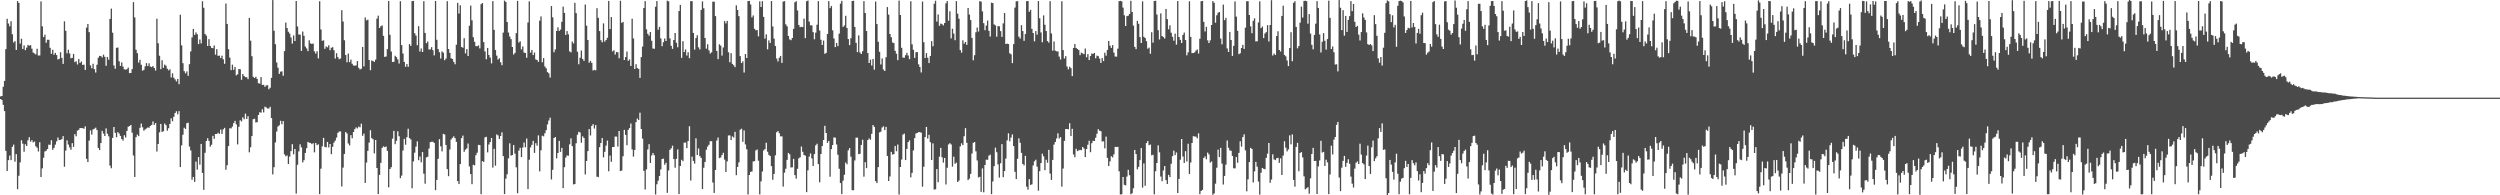 <svg xmlns="http://www.w3.org/2000/svg" width="1920" height="150"><path d="M0 74.019h1v2.022H0zM1 73.721h1v3.143H1zM2 66.628h1v13.926H2zM3 62.168h1v23.135H3zM4 37.714h1v78.141H4zM5 14.418h1v116.961H5zM6 18.061h1v104.898H6zM7 20.232h1v99.221H7zM8 16.337h1v106.651H8zM9 26.338h1v86.430H9zM10 32.596h1v78.446H10zM11 31.589h1v92.552H11zM12 38.348h1v80.005H12zM13 0.813h1v144.470H13zM14 2.233h1v132.751H14zM15 33.500h1v91.238H15zM16 29.734h1v78.015H16zM17 37.580h1v72.780H17zM18 34.868h1v81.643H18zM19 38.519h1v72.253H19zM20 36.547h1v75.593H20zM21 34.524h1v73.221H21zM22 35.096h1v70.272H22zM23 34.664h1v74.191H23zM24 37.367h1v70.236H24zM25 40.345h1v69.000H25zM26 41.086h1v67.595H26zM27 41.802h1v70.553H27zM28 37.426h1v76.010H28zM29 42.674h1v73.676H29zM30 42.596h1v66.671H30zM31 1.075h1v134.866H31zM32 20.228h1v109.042H32zM33 28.490h1v92.641H33zM34 26.626h1v89.715H34zM35 32.823h1v82.894H35zM36 30.539h1v83.915H36zM37 30.589h1v80.515H37zM38 36.733h1v74.470H38zM39 41.315h1v66.353H39zM40 38.259h1v76.764H40zM41 42.017h1v71.553H41zM42 40.622h1v70.442H42zM43 42.294h1v66.261H43zM44 45.677h1v59.956H44zM45 45.208h1v62.353H45zM46 40.128h1v67.286H46zM47 44.454h1v62.395H47zM48 49.075h1v55.475H48zM49 16.368h1v111.697H49zM50 23.678h1v91.987H50zM51 40.956h1v66.845H51zM52 38.239h1v72.760H52zM53 41.015h1v72.128H53zM54 44.723h1v70.266H54zM55 44.427h1v65.481H55zM56 41.420h1v71.367H56zM57 47.698h1v55.309H57zM58 47.065h1v57.603H58zM59 49.493h1v50.867H59zM60 45.240h1v54.442H60zM61 48.327h1v49.976H61zM62 47.184h1v51.149H62zM63 49.842h1v48.568H63zM64 49.646h1v49.259H64zM65 53.722h1v43.302H65zM66 21.227h1v100.707H66zM67 18.426h1v106.028H67zM68 24.659h1v83.309H68zM69 50.206h1v49.930H69zM70 52.419h1v50.968H70zM71 48.951h1v50.402H71zM72 53.086h1v45.771H72zM73 55.691h1v42.347H73zM74 49.738h1v50.166H74zM75 44.336h1v69.258H75zM76 42.922h1v72.305H76zM77 43.096h1v66.789H77zM78 44.125h1v56.363H78zM79 41.988h1v60.594H79zM80 43.603h1v60.836H80zM81 50.559h1v48.071H81zM82 43.788h1v58.906H82zM83 45.894h1v58.801H83zM84 14.561h1v112.615H84zM85 6.593h1v122.641H85zM86 25.099h1v80.814H86zM87 50.272h1v47.267H87zM88 52.774h1v49.266H88zM89 36.718h1v68.696H89zM90 36.527h1v64.958H90zM91 47.030h1v55.536H91zM92 50.643h1v53.762H92zM93 47.964h1v58.749H93zM94 51.150h1v56.836H94zM95 53.259h1v50.606H95zM96 53.472h1v52.096H96zM97 53.126h1v47.370H97zM98 51.934h1v45.400H98zM99 56.175h1v40.650H99zM100 56.037h1v39.929H100zM101 53.096h1v48.800H101zM102 1.649h1v117.800H102zM103 13.367h1v122.554H103zM104 38.209h1v67.108H104zM105 40.874h1v62.492H105zM106 48.065h1v56.470H106zM107 45.925h1v52.251H107zM108 49.740h1v45.116H108zM109 54.332h1v43.423H109zM110 53.663h1v46.702H110zM111 50.958h1v48.450H111zM112 48.486h1v50.184H112zM113 50.763h1v47.150H113zM114 48.617h1v49.503H114zM115 51.115h1v45.602H115zM116 51.560h1v44.402H116zM117 50.708h1v42.563H117zM118 52.226h1v43.677H118zM119 54.158h1v40.365H119zM120 14.368h1v102.004H120zM121 33.208h1v77.367H121zM122 42.825h1v58.826H122zM123 53.134h1v42.062H123zM124 46.271h1v55.035H124zM125 52.096h1v48.674H125zM126 49.606h1v45.263H126zM127 50.423h1v45.656H127zM128 52.766h1v47.581H128zM129 53.992h1v44.454H129zM130 53.231h1v41.947H130zM131 59.493h1v31.401H131zM132 56.322h1v36.810H132zM133 59.692h1v30.029H133zM134 60.998h1v25.834H134zM135 62.530h1v22.908H135zM136 60.643h1v27.177H136zM137 64.685h1v20.646H137zM138 11.312h1v116.977H138zM139 34.794h1v76.883H139zM140 48.531h1v54.957H140zM141 54.694h1v43.398H141zM142 56.319h1v42.719H142zM143 54.823h1v39.807H143zM144 58.217h1v35.998H144zM145 49.323h1v63.289H145zM146 39.488h1v76.076H146zM147 28.737h1v109.294H147zM148 22.203h1v113.670H148zM149 26.791h1v112.862H149zM150 24.873h1v99.231H150zM151 26.322h1v103.965H151zM152 33.836h1v86.769H152zM153 30.309h1v96.160H153zM154 33.331h1v77.221H154zM155 0.961h1v131.859H155zM156 5.966h1v139.844H156zM157 26.039h1v91.289H157zM158 27.333h1v80.963H158zM159 35.342h1v70.848H159zM160 30.049h1v78.128H160zM161 35.293h1v77.316H161zM162 36.753h1v74.424H162zM163 37.000h1v67.345H163zM164 34.934h1v71.657H164zM165 42.006h1v60.887H165zM166 37.785h1v65.134H166zM167 42.901h1v59.016H167zM168 42.703h1v60.114H168zM169 44.582h1v54.946H169zM170 42.770h1v60.036H170zM171 45.546h1v53.768H171zM172 49.006h1v49.175H172zM173 2.693h1v127.660H173zM174 18.357h1v108.539H174zM175 37.772h1v74.393H175zM176 44.233h1v54.275H176zM177 53.843h1v44.780H177zM178 49.649h1v47.569H178zM179 53.587h1v40.960H179zM180 51.405h1v41.406H180zM181 57.858h1v37.667H181zM182 57.063h1v53.812H182zM183 52.981h1v44.387H183zM184 53.179h1v39.175H184zM185 61.291h1v31.933H185zM186 56.844h1v33.289H186zM187 58.413h1v33.201H187zM188 59.224h1v28.048H188zM189 59.306h1v32.048H189zM190 60.787h1v28.439H190zM191 13.773h1v103.226H191zM192 31.211h1v81.905H192zM193 43.166h1v61.347H193zM194 58.997h1v32.530H194zM195 59.902h1v31.263H195zM196 58.948h1v35.083H196zM197 60.600h1v33.257H197zM198 63.886h1v24.459H198zM199 64.185h1v22.023H199zM200 59.202h1v27.331H200zM201 65.207h1v18.729H201zM202 65.105h1v21.204H202zM203 66.647h1v15.312H203zM204 65.596h1v16.920H204zM205 65.409h1v17.890H205zM206 68.578h1v14.773H206zM207 67.355h1v14.644H207zM208 59.765h1v30.892H208zM209 0.026h1v133.914H209zM210 23.583h1v104.837H210zM211 33.955h1v75.461H211zM212 47.980h1v53.026H212zM213 51.989h1v45.162H213zM214 56.752h1v39.446H214zM215 55.039h1v37.730H215zM216 54.774h1v40.658H216zM217 58.151h1v34.843H217zM218 39.252h1v79.346H218zM219 17.290h1v102.727H219zM220 21.571h1v97.824H220zM221 24.375h1v101.615H221zM222 25.818h1v94.476H222zM223 28.797h1v87.267H223zM224 33.466h1v77.267H224zM225 27.193h1v91.286H225zM226 31.496h1v82.925H226zM227 0.751h1v147.911H227zM228 20.330h1v106.231H228zM229 26.479h1v89.777H229zM230 26.593h1v84.250H230zM231 39.119h1v74.079H231zM232 24.240h1v100.481H232zM233 27.471h1v95.570H233zM234 35.749h1v81.683H234zM235 37.150h1v76.666H235zM236 39.266h1v69.697H236zM237 30.917h1v78.718H237zM238 33.351h1v76.451H238zM239 33.717h1v77.002H239zM240 33.455h1v76.506H240zM241 39.414h1v77.571H241zM242 41.139h1v68.658H242zM243 39.367h1v72.095H243zM244 44.841h1v65.997H244zM245 0.987h1v148.049H245zM246 22.612h1v106.938H246zM247 31.323h1v81.043H247zM248 30.997h1v74.910H248zM249 37.478h1v75.327H249zM250 35.676h1v77.528H250zM251 36.364h1v72.651H251zM252 34.739h1v78.514H252zM253 38.573h1v72.040H253zM254 36.636h1v81.806H254zM255 36.264h1v76.468H255zM256 38.545h1v70.966H256zM257 44.937h1v63.053H257zM258 40.867h1v64.792H258zM259 43.894h1v58.169H259zM260 45.473h1v55.545H260zM261 44.979h1v55.988H261zM262 7.854h1v135.346H262zM263 16.529h1v112.177H263zM264 30.916h1v87.293H264zM265 42.255h1v59.193H265zM266 47.816h1v54.709H266zM267 41.144h1v69.028H267zM268 47.713h1v63.979H268zM269 45.815h1v57.943H269zM270 48.976h1v57.201H270zM271 50.348h1v51.051H271zM272 50.426h1v48.819H272zM273 50.229h1v47.632H273zM274 46.915h1v51.739H274zM275 52.069h1v45.178H275zM276 53.327h1v44.487H276zM277 52.767h1v42.230H277zM278 36.031h1v68.280H278zM279 50.979h1v51.649H279zM280 13.392h1v127.115H280zM281 15.689h1v109.142H281zM282 15.084h1v100.788H282zM283 46.081h1v63.424H283zM284 53.927h1v46.136H284zM285 46.499h1v59.610H285zM286 46.846h1v60.097H286zM287 47.558h1v70.251H287zM288 45.783h1v61.758H288zM289 14.360h1v114.642H289zM290 12.056h1v136.988H290zM291 21.500h1v112.819H291zM292 20.113h1v104.951H292zM293 19.484h1v94.125H293zM294 27.554h1v84.874H294zM295 43.667h1v69.352H295zM296 43.367h1v69.152H296zM297 37.728h1v78.131H297zM298 0.701h1v143.173H298zM299 26.716h1v103.148H299zM300 39.590h1v88.826H300zM301 47.568h1v58.945H301zM302 47.515h1v52.988H302zM303 42.796h1v67.954H303zM304 43.897h1v64.253H304zM305 45.597h1v55.255H305zM306 48.785h1v55.887H306zM307 0.943h1v135.895H307zM308 34.645h1v100.235H308zM309 41.118h1v74.472H309zM310 47.585h1v59.042H310zM311 51.272h1v59.886H311zM312 49.198h1v56.153H312zM313 51.316h1v47.571H313zM314 33.842h1v72.226H314zM315 35.244h1v71.884H315zM316 0.843h1v143.768H316zM317 0.699h1v123.269H317zM318 25.534h1v91.690H318zM319 27.301h1v85.285H319zM320 34.738h1v73.859H320zM321 20.121h1v102.906H321zM322 39.555h1v80.645H322zM323 37.216h1v87.463H323zM324 39.917h1v76.845H324zM325 0.945h1v132.433H325zM326 25.301h1v115.743H326zM327 33.189h1v87.702H327zM328 31.912h1v88.466H328zM329 38.061h1v76.009H329zM330 37.893h1v71.333H330zM331 36.194h1v72.733H331zM332 38.555h1v70.315H332zM333 42.554h1v67.241H333zM334 0.724h1v145.315H334zM335 30.585h1v107.626H335zM336 37.666h1v84.319H336zM337 40.081h1v66.818H337zM338 44.965h1v67.434H338zM339 39.487h1v76.769H339zM340 40.473h1v62.316H340zM341 46.247h1v57.038H341zM342 44.967h1v66.332H342zM343 0.906h1v129.006H343zM344 37.648h1v97.653H344zM345 40.575h1v74.286H345zM346 44.745h1v62.346H346zM347 45.295h1v60.554H347zM348 47.501h1v57.200H348zM349 49.366h1v56.703H349zM350 34.375h1v74.593H350zM351 2.226h1v136.824H351zM352 10.385h1v130.966H352zM353 4.022h1v121.982H353zM354 36.065h1v70.082H354zM355 36.657h1v67.467H355zM356 29.343h1v87.232H356zM357 41.019h1v73.917H357zM358 37.740h1v76.251H358zM359 43.024h1v67.204H359zM360 19.756h1v108.110H360zM361 4.289h1v129.375H361zM362 15.591h1v125.857H362zM363 28.587h1v98.004H363zM364 32.087h1v94.944H364zM365 35.375h1v83.808H365zM366 35.527h1v81.758H366zM367 34.875h1v76.398H367zM368 37.166h1v74.315H368zM369 3.247h1v145.886H369zM370 2.371h1v121.395H370zM371 32.347h1v91.993H371zM372 39.548h1v65.966H372zM373 45.491h1v59.580H373zM374 36.831h1v80.224H374zM375 42.253h1v68.733H375zM376 44.231h1v64.855H376zM377 48.686h1v57.301H377zM378 0.884h1v127.827H378zM379 22.954h1v91.335H379zM380 38.385h1v88.845H380zM381 42.703h1v60.535H381zM382 45.750h1v58.221H382zM383 44.795h1v61.912H383zM384 47.823h1v56.668H384zM385 50.069h1v51.558H385zM386 25.056h1v94.853H386zM387 0.439h1v148.612H387zM388 1.502h1v135.709H388zM389 16.875h1v116.970H389zM390 24.994h1v96.608H390zM391 28.072h1v82.012H391zM392 30.057h1v89.439H392zM393 36.091h1v82.932H393zM394 41.908h1v69.522H394zM395 40.580h1v77.364H395zM396 25.453h1v103.057H396zM397 0.668h1v147.710H397zM398 32.646h1v82.991H398zM399 31.728h1v81.790H399zM400 37.925h1v82.706H400zM401 35.654h1v77.654H401zM402 40.338h1v69.128H402zM403 40.698h1v72.399H403zM404 44.316h1v62.063H404zM405 17.230h1v127.990H405zM406 1.025h1v121.639H406zM407 40.420h1v72.780H407zM408 38.412h1v72.845H408zM409 42.305h1v65.901H409zM410 40.335h1v77.077H410zM411 45.671h1v64.282H411zM412 46.103h1v65.748H412zM413 47.537h1v56.437H413zM414 15.864h1v115.776H414zM415 12.601h1v102.857H415zM416 47.836h1v56.430H416zM417 44.588h1v60.189H417zM418 51.024h1v51.320H418zM419 52.480h1v47.446H419zM420 55.373h1v40.184H420zM421 56.340h1v36.237H421zM422 59.562h1v30.784H422zM423 4.662h1v133.152H423zM424 13.321h1v117.101H424zM425 40.139h1v65.892H425zM426 37.957h1v67.272H426zM427 23.833h1v97.764H427zM428 20.966h1v96.553H428zM429 23.726h1v84.482H429zM430 22.729h1v93.902H430zM431 16.763h1v96.775H431zM432 5.094h1v139.404H432zM433 9.949h1v118.457H433zM434 26.828h1v94.200H434zM435 23.845h1v95.534H435zM436 26.374h1v93.233H436zM437 39.398h1v71.424H437zM438 40.228h1v66.057H438zM439 31.934h1v80.274H439zM440 33.359h1v108.274H440zM441 2.172h1v139.172H441zM442 10.106h1v99.932H442zM443 39.708h1v63.754H443zM444 49.363h1v51.872H444zM445 44.317h1v57.428H445zM446 38.789h1v70.812H446zM447 45.254h1v59.468H447zM448 46.755h1v59.211H448zM449 3.491h1v130.494H449zM450 19.707h1v103.927H450zM451 30.730h1v85.351H451zM452 48.186h1v50.932H452zM453 46.765h1v57.250H453zM454 48.267h1v48.446H454zM455 54.116h1v41.236H455zM456 53.672h1v45.025H456zM457 54.036h1v42.021H457zM458 6.300h1v129.392H458zM459 13.717h1v122.375H459zM460 23.878h1v89.114H460zM461 30.873h1v78.954H461zM462 32.465h1v73.589H462zM463 17.948h1v102.926H463zM464 31.966h1v84.596H464zM465 30.723h1v81.078H465zM466 29.038h1v78.925H466zM467 0.737h1v130.772H467zM468 22.301h1v97.191H468zM469 13.112h1v111.159H469zM470 39.468h1v73.490H470zM471 38.539h1v74.327H471zM472 41.860h1v63.022H472zM473 39.877h1v65.039H473zM474 40.190h1v72.343H474zM475 44.771h1v55.846H475zM476 0.552h1v130.821H476zM477 17.581h1v113.407H477zM478 16.847h1v103.163H478zM479 46.076h1v53.644H479zM480 43.827h1v59.769H480zM481 39.590h1v71.930H481zM482 46.687h1v53.049H482zM483 45.636h1v52.706H483zM484 50.642h1v44.205H484zM485 14.404h1v100.326H485zM486 29.529h1v90.736H486zM487 52.943h1v62.185H487zM488 49.290h1v44.520H488zM489 52.300h1v38.737H489zM490 52.896h1v39.338H490zM491 59.798h1v26.743H491zM492 43.869h1v55.215H492zM493 35.739h1v70.753H493zM494 6.137h1v125.063H494zM495 0.867h1v144.650H495zM496 22.515h1v107.587H496zM497 25.978h1v88.808H497zM498 27.394h1v83.279H498zM499 24.599h1v100.514H499zM500 31.266h1v88.152H500zM501 37.208h1v80.344H501zM502 37.493h1v81.683H502zM503 5.152h1v144.189H503zM504 0.832h1v140.700H504zM505 22.850h1v115.901H505zM506 20.634h1v114.521H506zM507 29.491h1v100.677H507zM508 35.486h1v86.607H508zM509 32.434h1v89.349H509zM510 29.610h1v96.869H510zM511 31.471h1v93.495H511zM512 0.521h1v147.528H512zM513 1.014h1v129.906H513zM514 29.492h1v85.602H514zM515 35.169h1v78.728H515zM516 37.520h1v74.330H516zM517 30.734h1v91.447H517zM518 25.352h1v103.442H518zM519 32.811h1v89.159H519zM520 36.296h1v78.417H520zM521 8.497h1v140.528H521zM522 3.790h1v123.684H522zM523 44.446h1v78.295H523zM524 31.616h1v92.199H524zM525 39.987h1v69.601H525zM526 37.923h1v71.528H526zM527 42.644h1v71.135H527zM528 40.130h1v68.139H528zM529 44.722h1v52.226H529zM530 0.890h1v137.760H530zM531 0.920h1v119.369H531zM532 25.311h1v98.311H532zM533 38.118h1v87.532H533zM534 29.216h1v77.004H534zM535 27.099h1v91.950H535zM536 36.329h1v77.675H536zM537 37.990h1v81.935H537zM538 7.621h1v113.664H538zM539 1.053h1v144.168H539zM540 6.365h1v122.473H540zM541 29.242h1v95.148H541zM542 37.365h1v77.628H542zM543 34.018h1v78.564H543zM544 38.689h1v72.488H544zM545 41.093h1v67.331H545zM546 40.167h1v68.298H546zM547 1.271h1v138.919H547zM548 1.278h1v146.909H548zM549 12.377h1v118.182H549zM550 39.141h1v68.812H550zM551 45.404h1v60.239H551zM552 34.029h1v87.424H552zM553 35.028h1v85.965H553zM554 42.678h1v76.433H554zM555 36.437h1v80.920H555zM556 16.160h1v106.432H556zM557 17.971h1v114.111H557zM558 16.019h1v107.919H558zM559 40.147h1v63.884H559zM560 47.772h1v56.230H560zM561 40.872h1v66.690H561zM562 49.029h1v55.733H562zM563 50.129h1v55.517H563zM564 51.581h1v49.715H564zM565 4.091h1v130.477H565zM566 7.677h1v120.541H566zM567 12.396h1v112.322H567zM568 43.088h1v56.536H568zM569 48.449h1v50.404H569zM570 47.114h1v61.793H570zM571 55.686h1v44.452H571zM572 41.494h1v69.448H572zM573 44.574h1v70.128H573zM574 0.832h1v148.511H574zM575 0.731h1v133.657H575zM576 3.406h1v128.603H576zM577 13.359h1v118.344H577zM578 11.898h1v112.104H578zM579 22.111h1v101.649H579zM580 23.224h1v92.346H580zM581 23.110h1v91.705H581zM582 27.891h1v95.547H582zM583 1.014h1v148.213H583zM584 5.396h1v133.935H584zM585 0.912h1v130.846H585zM586 12.966h1v102.598H586zM587 29.651h1v84.899H587zM588 26.416h1v83.221H588zM589 37.864h1v78.624H589zM590 31.002h1v87.860H590zM591 33.037h1v86.778H591zM592 0.806h1v126.780H592zM593 20.349h1v117.680H593zM594 29.627h1v103.946H594zM595 35.276h1v84.000H595zM596 44.955h1v56.629H596zM597 47.224h1v53.408H597zM598 44.330h1v58.011H598zM599 42.952h1v61.783H599zM600 48.311h1v56.394H600zM601 1.195h1v142.114H601zM602 0.849h1v131.750H602zM603 18.666h1v110.933H603zM604 20.152h1v102.651H604zM605 27.609h1v89.856H605zM606 30.261h1v88.225H606zM607 30.895h1v97.761H607zM608 29.202h1v99.244H608zM609 22.188h1v99.822H609zM610 1.727h1v132.760H610zM611 0.958h1v136.281H611zM612 8.026h1v121.604H612zM613 19.156h1v102.507H613zM614 20.872h1v99.929H614zM615 20.590h1v91.966H615zM616 20.838h1v95.748H616zM617 14.310h1v104.712H617zM618 29.311h1v90.253H618zM619 0.937h1v146.642H619zM620 0.418h1v130.377H620zM621 16.592h1v103.668H621zM622 19.402h1v98.451H622zM623 19.524h1v102.142H623zM624 24.689h1v102.726H624zM625 30.149h1v88.186H625zM626 25.052h1v86.639H626zM627 19.002h1v91.364H627zM628 0.847h1v125.232H628zM629 23.460h1v116.551H629zM630 30.516h1v87.742H630zM631 34.562h1v77.574H631zM632 31.149h1v76.386H632zM633 41.337h1v55.279H633zM634 40.612h1v61.551H634zM635 26.119h1v83.620H635zM636 0.873h1v107.387H636zM637 6.229h1v129.504H637zM638 4.684h1v109.865H638zM639 23.273h1v88.071H639zM640 29.527h1v76.000H640zM641 36.179h1v69.554H641zM642 33.010h1v77.939H642zM643 35.426h1v83.419H643zM644 25.851h1v103.751H644zM645 2.776h1v137.808H645zM646 0.682h1v148.417H646zM647 20.676h1v118.024H647zM648 19.579h1v114.660H648zM649 12.111h1v112.732H649zM650 21.501h1v104.670H650zM651 30.021h1v85.452H651zM652 34.683h1v79.055H652zM653 29.388h1v90.936H653zM654 0.743h1v145.323H654zM655 0.585h1v145.539H655zM656 20.664h1v102.583H656zM657 32.909h1v72.852H657zM658 40.045h1v65.658H658zM659 27.187h1v91.192H659zM660 40.277h1v77.860H660zM661 41.466h1v69.846H661zM662 39.330h1v68.005H662zM663 0.894h1v134.769H663zM664 9.994h1v114.563H664zM665 23.816h1v105.308H665zM666 40.734h1v66.833H666zM667 48.376h1v57.979H667zM668 45.841h1v61.471H668zM669 50.325h1v52.435H669zM670 45.294h1v50.705H670zM671 53.492h1v43.953H671zM672 1.193h1v137.893H672zM673 18.492h1v122.086H673zM674 32.048h1v96.290H674zM675 39.791h1v61.904H675zM676 49.512h1v51.616H676zM677 44.885h1v53.062H677zM678 53.415h1v43.603H678zM679 54.532h1v45.429H679zM680 43.921h1v53.514H680zM681 5.413h1v114.361H681zM682 11.223h1v127.809H682zM683 26.116h1v109.432H683zM684 28.615h1v88.043H684zM685 32.630h1v86.105H685zM686 33.124h1v85.205H686zM687 39.022h1v73.041H687zM688 41.262h1v74.885H688zM689 46.189h1v64.787H689zM690 0.481h1v148.911H690zM691 11.536h1v116.706H691zM692 36.711h1v85.823H692zM693 44.235h1v59.156H693zM694 44.330h1v58.300H694zM695 42.369h1v80.551H695zM696 40.574h1v73.796H696zM697 42.626h1v66.541H697zM698 45.398h1v62.407H698zM699 0.973h1v135.194H699zM700 34.072h1v98.691H700zM701 38.271h1v77.213H701zM702 44.464h1v61.638H702zM703 40.085h1v62.416H703zM704 39.990h1v62.111H704zM705 49.420h1v52.016H705zM706 51.447h1v50.104H706zM707 55.640h1v46.224H707zM708 1.204h1v142.183H708zM709 32.402h1v95.642H709zM710 44.545h1v60.717H710zM711 40.782h1v56.692H711zM712 44.353h1v62.019H712zM713 48.447h1v55.082H713zM714 42.947h1v66.274H714zM715 31.571h1v91.321H715zM716 35.508h1v74.612H716zM717 2.880h1v142.677H717zM718 0.550h1v144.811H718zM719 16.570h1v113.254H719zM720 11.063h1v128.914H720zM721 19.825h1v100.511H721zM722 18.051h1v95.501H722zM723 18.595h1v102.166H723zM724 19.514h1v105.352H724zM725 17.654h1v103.657H725zM726 2.537h1v139.119H726zM727 0.818h1v128.013H727zM728 15.910h1v95.023H728zM729 8.694h1v101.265H729zM730 29.474h1v81.483H730zM731 22.072h1v105.954H731zM732 25.822h1v94.509H732zM733 30.887h1v94.895H733zM734 0.878h1v123.982H734zM735 10.511h1v129.272H735zM736 14.393h1v124.266H736zM737 38.442h1v73.972H737zM738 40.437h1v69.626H738zM739 30.937h1v80.520H739zM740 33.554h1v71.024H740zM741 32.263h1v66.133H741zM742 34.467h1v75.202H742zM743 6.139h1v132.185H743zM744 11.152h1v126.028H744zM745 15.401h1v118.133H745zM746 29.106h1v88.812H746zM747 46.274h1v63.424H747zM748 42.409h1v66.645H748zM749 24.779h1v91.440H749zM750 21.144h1v102.087H750zM751 24.216h1v112.068H751zM752 0.860h1v134.918H752zM753 1.277h1v146.059H753zM754 8.777h1v120.558H754zM755 17.838h1v129.897H755zM756 23.212h1v103.509H756zM757 19.629h1v103.020H757zM758 15.803h1v106.938H758zM759 23.703h1v95.871H759zM760 28.062h1v90.735H760zM761 2.048h1v147.052H761zM762 2.379h1v136.977H762zM763 18.717h1v108.850H763zM764 19.523h1v93.862H764zM765 28.182h1v88.760H765zM766 20.087h1v106.187H766zM767 20.216h1v116.156H767zM768 23.927h1v101.483H768zM769 28.321h1v82.352H769zM770 17.956h1v118.112H770zM771 9.983h1v121.403H771zM772 33.767h1v88.054H772zM773 33.494h1v74.320H773zM774 33.786h1v68.589H774zM775 40.909h1v67.627H775zM776 41.743h1v63.950H776zM777 48.489h1v54.745H777zM778 33.873h1v78.324H778zM779 5.829h1v126.117H779zM780 1.019h1v136.507H780zM781 0.846h1v121.107H781zM782 28.154h1v78.140H782zM783 29.630h1v80.019H783zM784 19.346h1v98.070H784zM785 23.881h1v102.039H785zM786 31.313h1v95.725H786zM787 26.150h1v93.580H787zM788 0.858h1v142.493H788zM789 0.807h1v144.789H789zM790 8.997h1v128.570H790zM791 7.502h1v134.505H791zM792 22.190h1v119.359H792zM793 25.327h1v101.745H793zM794 31.746h1v92.108H794zM795 23.834h1v98.827H795zM796 26.607h1v101.464H796zM797 0.844h1v145.611H797zM798 14.026h1v117.468H798zM799 24.956h1v100.295H799zM800 32.438h1v85.637H800zM801 11.846h1v108.241H801zM802 18.983h1v111.698H802zM803 23.845h1v98.808H803zM804 31.554h1v93.427H804zM805 32.761h1v82.341H805zM806 0.889h1v132.425H806zM807 25.704h1v112.483H807zM808 38.908h1v83.922H808zM809 31.849h1v79.199H809zM810 38.931h1v70.074H810zM811 39.398h1v66.960H811zM812 39.518h1v62.901H812zM813 43.455h1v62.879H813zM814 45.748h1v59.517H814zM815 0.973h1v142.364H815zM816 38.467h1v90.976H816zM817 44.972h1v63.189H817zM818 43.097h1v56.026H818zM819 51.068h1v47.985H819zM820 53.229h1v46.112H820zM821 51.237h1v43.419H821zM822 52.383h1v52.134H822zM823 58.478h1v40.438H823zM824 36.874h1v81.771H824zM825 33.838h1v86.914H825zM826 36.889h1v77.381H826zM827 37.654h1v78.435H827zM828 38.457h1v77.049H828zM829 42.365h1v72.718H829zM830 40.469h1v74.862H830zM831 41.031h1v71.848H831zM832 41.564h1v72.519H832zM833 37.290h1v83.314H833zM834 43.971h1v70.520H834zM835 41.570h1v69.603H835zM836 46.124h1v61.944H836zM837 43.051h1v73.831H837zM838 41.119h1v68.851H838zM839 41.380h1v66.755H839zM840 40.604h1v67.670H840zM841 44.734h1v61.046H841zM842 42.720h1v60.008H842zM843 43.138h1v56.098H843zM844 45.013h1v55.396H844zM845 48.312h1v52.518H845zM846 44.628h1v64.061H846zM847 46.883h1v61.588H847zM848 40.450h1v73.466H848zM849 42.755h1v62.133H849zM850 38.356h1v82.893H850zM851 31.415h1v96.114H851zM852 35.095h1v88.874H852zM853 36.808h1v83.224H853zM854 34.663h1v86.230H854zM855 40.398h1v78.112H855zM856 43.347h1v69.443H856zM857 43.501h1v69.430H857zM858 37.384h1v75.359H858zM859 0.858h1v130.712H859zM860 0.651h1v148.721H860zM861 1.007h1v148.168H861zM862 5.857h1v130.060H862zM863 11.734h1v130.248H863zM864 19.980h1v122.427H864zM865 12.379h1v123.258H865zM866 12.045h1v118.406H866zM867 10.703h1v123.837H867zM868 0.614h1v148.558H868zM869 9.153h1v139.272H869zM870 19.648h1v124.964H870zM871 35.993h1v79.138H871zM872 37.720h1v80.586H872zM873 16.029h1v113.993H873zM874 18.278h1v109.891H874zM875 28.449h1v94.505H875zM876 33.020h1v80.710H876zM877 1.035h1v143.083H877zM878 28.252h1v97.272H878zM879 29.174h1v113.515H879zM880 31.641h1v78.226H880zM881 37.374h1v70.910H881zM882 36.538h1v74.973H882zM883 41.251h1v69.770H883zM884 24.711h1v94.599H884zM885 32.750h1v86.157H885zM886 0.757h1v148.476H886zM887 0.559h1v130.992H887zM888 11.183h1v113.978H888zM889 23.169h1v88.461H889zM890 30.333h1v86.676H890zM891 10.265h1v125.301H891zM892 27.661h1v111.498H892zM893 28.486h1v102.457H893zM894 29.617h1v97.919H894zM895 6.847h1v131.513H895zM896 14.692h1v126.609H896zM897 22.544h1v111.768H897zM898 19.454h1v116.558H898zM899 25.143h1v100.605H899zM900 28.278h1v91.663H900zM901 31.249h1v84.454H901zM902 25.875h1v93.255H902zM903 34.244h1v82.864H903zM904 0.830h1v147.425H904zM905 28.399h1v109.015H905zM906 30.635h1v92.050H906zM907 33.012h1v73.744H907zM908 26.787h1v93.422H908zM909 24.959h1v100.157H909zM910 30.785h1v85.319H910zM911 42.485h1v81.527H911zM912 40.194h1v70.203H912zM913 0.951h1v132.661H913zM914 28.374h1v96.468H914zM915 40.795h1v69.022H915zM916 40.683h1v63.900H916zM917 40.224h1v64.585H917zM918 38.875h1v66.066H918zM919 37.966h1v68.285H919zM920 41.115h1v61.276H920zM921 29.757h1v119.344H921zM922 0.899h1v145.754H922zM923 0.749h1v145.082H923zM924 16.784h1v104.520H924zM925 24.146h1v95.988H925zM926 20.569h1v101.729H926zM927 30.951h1v86.251H927zM928 33.025h1v85.530H928zM929 30.995h1v93.875H929zM930 19.203h1v104.741H930zM931 0.815h1v148.727H931zM932 2.158h1v146.353H932zM933 17.437h1v123.619H933zM934 11.723h1v117.099H934zM935 9.797h1v105.150H935zM936 9.153h1v111.491H936zM937 29.661h1v83.888H937zM938 34.041h1v91.591H938zM939 3.526h1v138.209H939zM940 15.458h1v119.650H940zM941 13.716h1v112.751H941zM942 37.203h1v70.688H942zM943 39.866h1v73.598H943zM944 24.537h1v90.958H944zM945 30.702h1v85.110H945zM946 42.964h1v76.769H946zM947 35.232h1v93.983H947zM948 1.072h1v128.283H948zM949 12.736h1v107.839H949zM950 23.695h1v101.293H950zM951 41.645h1v75.780H951zM952 40.867h1v67.603H952zM953 36.877h1v75.701H953zM954 34.437h1v70.857H954zM955 37.575h1v65.572H955zM956 21.245h1v94.266H956zM957 0.938h1v146.022H957zM958 0.896h1v136.862H958zM959 11.524h1v112.963H959zM960 20.238h1v93.323H960zM961 25.508h1v88.859H961zM962 15.975h1v124.151H962zM963 14.096h1v117.543H963zM964 31.769h1v92.618H964zM965 31.695h1v96.321H965zM966 17.183h1v122.214H966zM967 1.010h1v148.433H967zM968 21.621h1v111.031H968zM969 20.365h1v108.589H969zM970 29.245h1v100.398H970zM971 25.713h1v104.262H971zM972 24.661h1v96.584H972zM973 19.348h1v98.657H973zM974 31.823h1v78.025H974zM975 19.208h1v121.165H975zM976 0.164h1v137.699H976zM977 42.623h1v75.923H977zM978 41.150h1v81.287H978zM979 42.203h1v80.759H979zM980 27.704h1v93.838H980zM981 24.014h1v97.229H981zM982 38.380h1v86.718H982zM983 39.597h1v82.063H983zM984 12.232h1v122.190H984zM985 4.383h1v115.107H985zM986 42.182h1v66.298H986zM987 43.252h1v70.158H987zM988 46.426h1v69.851H988zM989 50.720h1v64.016H989zM990 36.870h1v67.072H990zM991 24.722h1v86.121H991zM992 47.021h1v56.220H992zM993 2.141h1v136.060H993zM994 0.979h1v142.376H994zM995 20.664h1v92.189H995zM996 37.121h1v72.584H996zM997 35.359h1v96.187H997zM998 17.385h1v100.056H998zM999 5.086h1v111.767H999zM1000 13.461h1v107.486H1000zM1001 0.740h1v134.677H1001zM1002 0.585h1v144.803H1002zM1003 0.871h1v143.763H1003zM1004 18.159h1v125.612H1004zM1005 10.859h1v137.953H1005zM1006 25.806h1v111.168H1006zM1007 34.412h1v83.838H1007zM1008 37.904h1v75.656H1008zM1009 26.814h1v96.845H1009zM1010 18.159h1v105.367H1010zM1011 0.860h1v148.135H1011zM1012 6.129h1v121.641H1012zM1013 26.468h1v96.777H1013zM1014 40.294h1v67.861H1014zM1015 32.069h1v85.067H1015zM1016 25.426h1v91.199H1016zM1017 31.302h1v96.194H1017zM1018 38.118h1v84.544H1018zM1019 30.017h1v94.715H1019zM1020 0.488h1v148.614H1020zM1021 13.709h1v120.298H1021zM1022 37.679h1v74.175H1022zM1023 35.699h1v82.913H1023zM1024 40.117h1v67.150H1024zM1025 49.550h1v55.677H1025zM1026 49.364h1v46.538H1026zM1027 54.781h1v38.854H1027zM1028 0.056h1v136.297H1028zM1029 5.933h1v140.832H1029zM1030 23.118h1v105.628H1030zM1031 7.841h1v115.718H1031zM1032 27.385h1v92.361H1032zM1033 12.249h1v115.894H1033zM1034 24.507h1v100.577H1034zM1035 15.324h1v106.975H1035zM1036 12.415h1v113.388H1036zM1037 0.854h1v134.774H1037zM1038 8.559h1v132.473H1038zM1039 3.004h1v141.037H1039zM1040 16.758h1v112.732H1040zM1041 20.757h1v104.246H1041zM1042 19.819h1v104.125H1042zM1043 26.624h1v99.332H1043zM1044 31.071h1v79.269H1044zM1045 24.642h1v94.072H1045zM1046 10.241h1v114.975H1046zM1047 13.396h1v112.886H1047zM1048 15.296h1v122.226H1048zM1049 24.890h1v94.594H1049zM1050 33.917h1v77.885H1050zM1051 34.550h1v92.994H1051zM1052 33.831h1v99.775H1052zM1053 34.861h1v78.298H1053zM1054 39.196h1v68.762H1054zM1055 11.692h1v112.070H1055zM1056 18.552h1v103.068H1056zM1057 27.505h1v92.487H1057zM1058 44.870h1v61.346H1058zM1059 48.117h1v50.314H1059zM1060 43.786h1v57.519H1060zM1061 50.393h1v44.373H1061zM1062 36.586h1v78.519H1062zM1063 25.206h1v89.518H1063zM1064 2.407h1v134.496H1064zM1065 0.347h1v149.653H1065zM1066 1.048h1v147.154H1066zM1067 10.838h1v112.010H1067zM1068 16.993h1v109.441H1068zM1069 11.765h1v120.244H1069zM1070 21.034h1v116.900H1070zM1071 19.057h1v105.679H1071zM1072 35.962h1v82.121H1072zM1073 4.444h1v129.004H1073zM1074 0.811h1v148.338H1074zM1075 0.523h1v139.007H1075zM1076 0.823h1v136.368H1076zM1077 1.857h1v134.798H1077zM1078 12.652h1v116.503H1078zM1079 25.302h1v98.269H1079zM1080 23.024h1v105.215H1080zM1081 21.283h1v104.684H1081zM1082 21.762h1v127.425H1082zM1083 0.730h1v135.858H1083zM1084 21.110h1v101.881H1084zM1085 17.681h1v107.707H1085zM1086 20.683h1v106.281H1086zM1087 33.399h1v91.327H1087zM1088 25.315h1v106.117H1088zM1089 22.192h1v116.463H1089zM1090 25.864h1v108.030H1090zM1091 11.661h1v135.970H1091zM1092 9.727h1v130.785H1092zM1093 33.035h1v98.354H1093zM1094 33.123h1v100.277H1094zM1095 41.977h1v87.166H1095zM1096 40.525h1v84.814H1096zM1097 39.580h1v87.292H1097zM1098 33.717h1v81.591H1098zM1099 35.866h1v73.544H1099zM1100 1.647h1v144.979H1100zM1101 0.807h1v131.047H1101zM1102 18.550h1v108.315H1102zM1103 26.413h1v102.288H1103zM1104 28.256h1v84.707H1104zM1105 18.947h1v100.991H1105zM1106 29.835h1v93.736H1106zM1107 35.717h1v82.567H1107zM1108 37.636h1v80.992H1108zM1109 1.082h1v140.196H1109zM1110 0.873h1v136.336H1110zM1111 17.103h1v106.598H1111zM1112 22.795h1v105.388H1112zM1113 23.628h1v101.867H1113zM1114 26.581h1v92.938H1114zM1115 25.331h1v92.196H1115zM1116 18.459h1v97.303H1116zM1117 0.390h1v112.530H1117zM1118 5.929h1v142.371H1118zM1119 11.245h1v122.304H1119zM1120 28.590h1v78.836H1120zM1121 34.130h1v88.802H1121zM1122 21.983h1v103.396H1122zM1123 18.217h1v99.731H1123zM1124 15.310h1v100.640H1124zM1125 23.625h1v91.274H1125zM1126 7.127h1v120.738H1126zM1127 0.860h1v136.269H1127zM1128 16.750h1v107.702H1128zM1129 37.896h1v74.400H1129zM1130 42.355h1v67.385H1130zM1131 42.114h1v62.371H1131zM1132 46.536h1v57.657H1132zM1133 34.962h1v74.824H1133zM1134 41.694h1v69.412H1134zM1135 2.921h1v138.745H1135zM1136 2.934h1v146.414H1136zM1137 8.478h1v138.525H1137zM1138 20.246h1v106.714H1138zM1139 22.108h1v95.976H1139zM1140 19.038h1v111.604H1140zM1141 30.655h1v94.082H1141zM1142 34.686h1v80.731H1142zM1143 19.551h1v111.340H1143zM1144 4.434h1v137.445H1144zM1145 0.860h1v147.759H1145zM1146 0.788h1v148.682H1146zM1147 4.553h1v135.987H1147zM1148 10.748h1v120.327H1148zM1149 12.467h1v116.972H1149zM1150 24.612h1v110.057H1150zM1151 31.113h1v99.128H1151zM1152 27.729h1v111.292H1152zM1153 0.886h1v147.979H1153zM1154 8.248h1v137.403H1154zM1155 23.560h1v121.528H1155zM1156 23.273h1v104.130H1156zM1157 27.581h1v101.398H1157zM1158 28.128h1v95.348H1158zM1159 20.532h1v103.057H1159zM1160 31.590h1v96.708H1160zM1161 18.067h1v109.045H1161zM1162 7.993h1v141.136H1162zM1163 22.635h1v106.138H1163zM1164 24.426h1v120.716H1164zM1165 24.106h1v97.549H1165zM1166 29.847h1v91.111H1166zM1167 28.383h1v87.987H1167zM1168 34.584h1v83.379H1168zM1169 24.575h1v92.685H1169zM1170 27.584h1v88.118H1170zM1171 0.762h1v148.342H1171zM1172 0.286h1v144.302H1172zM1173 5.454h1v127.255H1173zM1174 9.604h1v114.656H1174zM1175 22.737h1v102.924H1175zM1176 0.859h1v137.342H1176zM1177 22.141h1v112.302H1177zM1178 29.808h1v108.213H1178zM1179 19.316h1v111.051H1179zM1180 14.857h1v122.977H1180zM1181 2.423h1v144.686H1181zM1182 18.099h1v112.778H1182zM1183 21.936h1v101.011H1183zM1184 25.588h1v102.207H1184zM1185 31.412h1v88.907H1185zM1186 35.068h1v81.136H1186zM1187 29.575h1v93.209H1187zM1188 32.295h1v91.304H1188zM1189 1.665h1v147.952H1189zM1190 23.508h1v123.682H1190zM1191 33.349h1v97.333H1191zM1192 31.216h1v90.211H1192zM1193 36.416h1v83.981H1193zM1194 29.453h1v95.200H1194zM1195 41.886h1v85.858H1195zM1196 37.346h1v79.463H1196zM1197 39.853h1v76.929H1197zM1198 1.083h1v137.488H1198zM1199 30.017h1v110.670H1199zM1200 41.928h1v78.818H1200zM1201 42.970h1v68.561H1201zM1202 40.087h1v74.404H1202zM1203 35.126h1v82.184H1203zM1204 29.819h1v86.708H1204zM1205 34.740h1v74.662H1205zM1206 29.543h1v86.883H1206zM1207 0.935h1v146.615H1207zM1208 0.770h1v137.330H1208zM1209 14.659h1v117.085H1209zM1210 18.554h1v104.437H1210zM1211 21.343h1v105.509H1211zM1212 16.163h1v105.125H1212zM1213 22.063h1v102.635H1213zM1214 20.807h1v114.182H1214zM1215 14.866h1v123.479H1215zM1216 1.080h1v143.066H1216zM1217 5.831h1v143.367H1217zM1218 2.511h1v121.976H1218zM1219 25.524h1v100.352H1219zM1220 19.016h1v109.470H1220zM1221 21.492h1v107.425H1221zM1222 24.437h1v98.309H1222zM1223 22.866h1v97.484H1223zM1224 0.765h1v148.410H1224zM1225 0.643h1v132.568H1225zM1226 5.701h1v122.986H1226zM1227 33.179h1v79.499H1227zM1228 32.731h1v81.807H1228zM1229 24.511h1v102.306H1229zM1230 31.203h1v87.608H1230zM1231 30.888h1v79.283H1231zM1232 36.443h1v75.238H1232zM1233 3.789h1v129.687H1233zM1234 18.385h1v100.879H1234zM1235 33.347h1v91.059H1235zM1236 40.217h1v67.487H1236zM1237 43.760h1v59.083H1237zM1238 49.369h1v51.354H1238zM1239 41.309h1v63.839H1239zM1240 44.972h1v54.852H1240zM1241 22.513h1v101.189H1241zM1242 0.945h1v148.193H1242zM1243 0.438h1v139.187H1243zM1244 0.957h1v147.100H1244zM1245 16.692h1v111.913H1245zM1246 24.831h1v92.594H1246zM1247 22.682h1v109.736H1247zM1248 16.434h1v113.939H1248zM1249 30.490h1v100.893H1249zM1250 29.011h1v90.463H1250zM1251 26.243h1v114.289H1251zM1252 0.728h1v140.790H1252zM1253 0.820h1v124.682H1253zM1254 12.139h1v110.205H1254zM1255 5.428h1v117.751H1255zM1256 22.315h1v102.614H1256zM1257 29.275h1v94.598H1257zM1258 21.132h1v98.667H1258zM1259 32.202h1v89.127H1259zM1260 15.376h1v130.224H1260zM1261 0.865h1v145.654H1261zM1262 35.502h1v97.792H1262zM1263 31.865h1v81.761H1263zM1264 33.370h1v82.837H1264zM1265 26.527h1v96.096H1265zM1266 21.025h1v101.392H1266zM1267 31.499h1v80.452H1267zM1268 35.580h1v78.587H1268zM1269 15.645h1v119.522H1269zM1270 10.486h1v113.578H1270zM1271 38.603h1v66.602H1271zM1272 36.633h1v73.373H1272zM1273 43.242h1v71.959H1273zM1274 44.276h1v65.241H1274zM1275 43.871h1v64.412H1275zM1276 32.519h1v81.719H1276zM1277 43.978h1v67.747H1277zM1278 7.003h1v137.955H1278zM1279 0.934h1v132.010H1279zM1280 30.188h1v87.867H1280zM1281 40.829h1v71.930H1281zM1282 31.333h1v98.277H1282zM1283 9.311h1v118.129H1283zM1284 13.960h1v111.720H1284zM1285 2.486h1v135.602H1285zM1286 1.412h1v130.816H1286zM1287 0.573h1v148.047H1287zM1288 0.651h1v148.509H1288zM1289 7.388h1v134.387H1289zM1290 5.129h1v131.102H1290zM1291 12.011h1v125.168H1291zM1292 14.632h1v111.717H1292zM1293 17.961h1v103.197H1293zM1294 22.857h1v102.767H1294zM1295 25.275h1v92.320H1295zM1296 1.150h1v148.370H1296zM1297 8.713h1v112.437H1297zM1298 27.839h1v94.441H1298zM1299 23.160h1v101.015H1299zM1300 27.986h1v97.337H1300zM1301 28.086h1v102.053H1301zM1302 28.662h1v92.585H1302zM1303 35.127h1v90.385H1303zM1304 31.908h1v83.169H1304zM1305 0.803h1v133.185H1305zM1306 11.745h1v117.251H1306zM1307 28.996h1v82.794H1307zM1308 42.225h1v70.559H1308zM1309 38.680h1v73.513H1309zM1310 46.994h1v52.656H1310zM1311 42.472h1v58.005H1311zM1312 51.176h1v45.975H1312zM1313 3.477h1v130.343H1313zM1314 4.793h1v131.871H1314zM1315 16.194h1v121.283H1315zM1316 20.400h1v114.069H1316zM1317 20.265h1v98.428H1317zM1318 4.673h1v131.272H1318zM1319 14.068h1v123.623H1319zM1320 21.536h1v104.162H1320zM1321 21.948h1v104.287H1321zM1322 1.617h1v140.980H1322zM1323 5.008h1v125.880H1323zM1324 0.981h1v134.620H1324zM1325 9.373h1v132.442H1325zM1326 15.457h1v114.484H1326zM1327 20.116h1v102.928H1327zM1328 22.011h1v90.867H1328zM1329 26.876h1v87.515H1329zM1330 32.931h1v82.298H1330zM1331 2.956h1v126.729H1331zM1332 10.632h1v124.039H1332zM1333 14.716h1v110.617H1333zM1334 30.836h1v79.768H1334zM1335 31.889h1v76.472H1335zM1336 28.659h1v93.888H1336zM1337 30.570h1v92.427H1337zM1338 33.600h1v80.691H1338zM1339 34.438h1v65.803H1339zM1340 15.796h1v95.706H1340zM1341 17.949h1v105.499H1341zM1342 33.165h1v87.383H1342zM1343 45.772h1v56.064H1343zM1344 42.526h1v53.624H1344zM1345 46.974h1v52.883H1345zM1346 55.763h1v41.547H1346zM1347 39.172h1v78.356H1347zM1348 30.473h1v82.524H1348zM1349 8.193h1v138.598H1349zM1350 0.319h1v148.211H1350zM1351 1.978h1v141.402H1351zM1352 13.637h1v118.628H1352zM1353 21.591h1v102.535H1353zM1354 6.918h1v135.365H1354zM1355 18.711h1v110.294H1355zM1356 30.772h1v98.605H1356zM1357 25.750h1v98.253H1357zM1358 0.784h1v137.077H1358zM1359 0.937h1v145.922H1359zM1360 17.459h1v118.154H1360zM1361 11.551h1v123.728H1361zM1362 19.069h1v103.934H1362zM1363 27.729h1v105.286H1363zM1364 24.470h1v98.393H1364zM1365 16.265h1v114.756H1365zM1366 23.308h1v112.313H1366zM1367 8.877h1v137.511H1367zM1368 4.784h1v128.499H1368zM1369 15.732h1v100.276H1369zM1370 32.087h1v88.235H1370zM1371 25.075h1v98.871H1371zM1372 5.097h1v123.685H1372zM1373 11.046h1v135.010H1373zM1374 29.572h1v103.270H1374zM1375 27.221h1v82.856H1375zM1376 8.908h1v132.300H1376zM1377 6.408h1v122.714H1377zM1378 23.209h1v101.464H1378zM1379 22.818h1v98.126H1379zM1380 35.800h1v82.272H1380zM1381 29.654h1v78.479H1381zM1382 33.282h1v75.603H1382zM1383 34.557h1v71.094H1383zM1384 42.825h1v61.190H1384zM1385 6.119h1v134.869H1385zM1386 0.917h1v125.897H1386zM1387 32.844h1v95.807H1387zM1388 28.789h1v100.700H1388zM1389 20.947h1v94.787H1389zM1390 25.600h1v96.624H1390zM1391 32.542h1v89.840H1391zM1392 33.091h1v95.988H1392zM1393 35.041h1v88.506H1393zM1394 0.859h1v148.545H1394zM1395 0.806h1v130.118H1395zM1396 11.629h1v119.553H1396zM1397 8.012h1v123.893H1397zM1398 1.001h1v121.425H1398zM1399 19.530h1v98.761H1399zM1400 29.170h1v89.356H1400zM1401 22.770h1v97.243H1401zM1402 25.018h1v89.956H1402zM1403 2.698h1v145.525H1403zM1404 0.900h1v125.862H1404zM1405 31.191h1v80.397H1405zM1406 32.874h1v76.791H1406zM1407 26.481h1v97.866H1407zM1408 17.260h1v115.883H1408zM1409 28.462h1v94.792H1409zM1410 21.939h1v95.005H1410zM1411 21.253h1v96.807H1411zM1412 8.116h1v128.960H1412zM1413 6.187h1v124.668H1413zM1414 27.717h1v86.779H1414zM1415 37.800h1v71.178H1415zM1416 30.921h1v81.627H1416zM1417 41.729h1v64.930H1417zM1418 23.393h1v83.192H1418zM1419 31.627h1v72.795H1419zM1420 2.850h1v142.505H1420zM1421 11.144h1v123.729H1421zM1422 30.201h1v92.153H1422zM1423 41.868h1v69.384H1423zM1424 43.877h1v67.989H1424zM1425 34.558h1v81.192H1425zM1426 43.123h1v70.133H1426zM1427 40.684h1v81.116H1427zM1428 34.963h1v80.724H1428zM1429 9.366h1v134.646H1429zM1430 0.683h1v147.059H1430zM1431 0.853h1v144.875H1431zM1432 9.863h1v128.707H1432zM1433 1.019h1v137.319H1433zM1434 8.539h1v130.978H1434zM1435 10.194h1v110.129H1435zM1436 3.363h1v114.528H1436zM1437 12.204h1v111.187H1437zM1438 0.751h1v136.696H1438zM1439 3.611h1v138.236H1439zM1440 1.079h1v129.374H1440zM1441 23.402h1v97.488H1441zM1442 26.658h1v92.430H1442zM1443 29.265h1v89.865H1443zM1444 11.915h1v108.565H1444zM1445 12.945h1v108.474H1445zM1446 21.457h1v101.393H1446zM1447 0.773h1v130.190H1447zM1448 0.736h1v137.401H1448zM1449 14.695h1v126.933H1449zM1450 31.978h1v86.130H1450zM1451 36.865h1v79.333H1451zM1452 39.143h1v68.646H1452zM1453 43.010h1v62.887H1453zM1454 32.589h1v79.660H1454zM1455 42.464h1v61.924H1455zM1456 2.421h1v130.339H1456zM1457 1.038h1v148.275H1457zM1458 10.401h1v124.264H1458zM1459 11.904h1v128.369H1459zM1460 15.222h1v117.574H1460zM1461 11.455h1v119.875H1461zM1462 16.989h1v117.189H1462zM1463 23.965h1v101.991H1463zM1464 22.876h1v102.456H1464zM1465 0.934h1v131.740H1465zM1466 1.335h1v147.835H1466zM1467 0.860h1v141.245H1467zM1468 2.650h1v131.679H1468zM1469 5.152h1v117.825H1469zM1470 9.988h1v117.523H1470zM1471 8.438h1v123.284H1471zM1472 19.765h1v110.788H1472zM1473 16.900h1v104.916H1473zM1474 1.160h1v148.443H1474zM1475 0.372h1v129.548H1475zM1476 10.678h1v117.579H1476zM1477 13.705h1v113.334H1477zM1478 14.349h1v108.741H1478zM1479 24.630h1v98.039H1479zM1480 27.804h1v97.332H1480zM1481 26.977h1v97.529H1481zM1482 27.939h1v90.453H1482zM1483 2.954h1v136.559H1483zM1484 33.257h1v103.515H1484zM1485 29.646h1v89.459H1485zM1486 27.308h1v89.590H1486zM1487 28.441h1v81.510H1487zM1488 34.937h1v78.197H1488zM1489 21.726h1v99.960H1489zM1490 12.550h1v108.301H1490zM1491 17.636h1v99.335H1491zM1492 7.215h1v132.109H1492zM1493 3.363h1v127.606H1493zM1494 14.583h1v119.294H1494zM1495 12.716h1v117.061H1495zM1496 22.126h1v105.145H1496zM1497 24.793h1v112.820H1497zM1498 18.699h1v113.899H1498zM1499 21.433h1v102.801H1499zM1500 25.335h1v108.532H1500zM1501 0.928h1v147.951H1501zM1502 21.187h1v122.297H1502zM1503 19.444h1v95.791H1503zM1504 4.071h1v115.936H1504zM1505 22.961h1v97.275H1505zM1506 34.032h1v80.154H1506zM1507 35.619h1v77.083H1507zM1508 36.234h1v87.167H1508zM1509 0.672h1v123.467H1509zM1510 2.463h1v146.575H1510zM1511 15.247h1v113.732H1511zM1512 41.775h1v64.677H1512zM1513 42.932h1v69.575H1513zM1514 30.857h1v81.857H1514zM1515 24.949h1v94.313H1515zM1516 18.523h1v97.824H1516zM1517 34.308h1v78.423H1517zM1518 1.231h1v132.866H1518zM1519 13.044h1v114.447H1519zM1520 15.478h1v105.485H1520zM1521 21.069h1v90.864H1521zM1522 27.504h1v87.894H1522zM1523 40.633h1v73.060H1523zM1524 38.037h1v71.483H1524zM1525 45.280h1v57.018H1525zM1526 50.858h1v46.193H1526zM1527 0.786h1v140.404H1527zM1528 14.781h1v118.742H1528zM1529 27.686h1v103.834H1529zM1530 42.796h1v63.666H1530zM1531 46.550h1v58.963H1531zM1532 40.104h1v64.834H1532zM1533 52.009h1v50.692H1533zM1534 53.520h1v46.532H1534zM1535 40.726h1v65.838H1535zM1536 13.107h1v122.051H1536zM1537 9.908h1v130.970H1537zM1538 21.178h1v115.151H1538zM1539 30.168h1v90.804H1539zM1540 38.495h1v83.223H1540zM1541 35.967h1v82.638H1541zM1542 42.085h1v81.720H1542zM1543 33.893h1v85.440H1543zM1544 28.222h1v85.745H1544zM1545 0.174h1v148.491H1545zM1546 8.550h1v122.957H1546zM1547 30.023h1v99.581H1547zM1548 32.644h1v76.247H1548zM1549 39.089h1v69.824H1549zM1550 25.616h1v90.641H1550zM1551 26.835h1v90.361H1551zM1552 29.184h1v92.067H1552zM1553 35.150h1v74.240H1553zM1554 0.628h1v134.497H1554zM1555 30.314h1v89.023H1555zM1556 29.499h1v100.157H1556zM1557 36.693h1v75.974H1557zM1558 40.949h1v68.362H1558zM1559 32.491h1v75.024H1559zM1560 45.059h1v60.390H1560zM1561 33.209h1v85.947H1561zM1562 30.975h1v85.123H1562zM1563 0.890h1v138.847H1563zM1564 26.132h1v109.227H1564zM1565 16.801h1v108.669H1565zM1566 36.742h1v76.529H1566zM1567 43.894h1v68.791H1567zM1568 44.847h1v63.645H1568zM1569 39.888h1v69.943H1569zM1570 30.253h1v87.738H1570zM1571 43.214h1v74.984H1571zM1572 7.633h1v141.497H1572zM1573 0.860h1v148.291H1573zM1574 5.892h1v125.008H1574zM1575 0.915h1v131.589H1575zM1576 0.838h1v129.137H1576zM1577 19.163h1v105.089H1577zM1578 14.477h1v107.731H1578zM1579 25.525h1v106.107H1579zM1580 24.241h1v101.536H1580zM1581 0.675h1v137.011H1581zM1582 8.424h1v129.434H1582zM1583 30.330h1v91.511H1583zM1584 18.403h1v93.078H1584zM1585 21.900h1v100.251H1585zM1586 3.520h1v119.408H1586zM1587 21.163h1v98.858H1587zM1588 29.745h1v94.717H1588zM1589 24.256h1v98.386H1589zM1590 0.867h1v146.805H1590zM1591 18.452h1v113.701H1591zM1592 43.532h1v74.650H1592zM1593 36.691h1v82.653H1593zM1594 45.971h1v64.533H1594zM1595 42.514h1v70.535H1595zM1596 36.810h1v68.786H1596zM1597 37.197h1v68.451H1597zM1598 17.431h1v107.152H1598zM1599 1.169h1v148.170H1599zM1600 1.175h1v145.014H1600zM1601 27.739h1v98.693H1601zM1602 26.247h1v99.413H1602zM1603 31.533h1v82.733H1603zM1604 14.793h1v117.754H1604zM1605 16.895h1v108.064H1605zM1606 24.616h1v107.080H1606zM1607 14.704h1v121.885H1607zM1608 6.939h1v134.340H1608zM1609 13.028h1v127.670H1609zM1610 19.118h1v102.120H1610zM1611 24.816h1v102.842H1611zM1612 19.074h1v107.459H1612zM1613 20.225h1v100.558H1613zM1614 22.391h1v95.793H1614zM1615 17.440h1v99.701H1615zM1616 0.900h1v144.398H1616zM1617 2.783h1v138.305H1617zM1618 26.438h1v91.499H1618zM1619 21.379h1v96.368H1619zM1620 21.791h1v93.890H1620zM1621 6.233h1v123.811H1621zM1622 12.839h1v124.907H1622zM1623 13.874h1v109.084H1623zM1624 22.943h1v102.414H1624zM1625 19.473h1v112.389H1625zM1626 0.866h1v130.882H1626zM1627 28.176h1v96.211H1627zM1628 28.909h1v85.228H1628zM1629 27.751h1v84.317H1629zM1630 31.871h1v85.207H1630zM1631 39.305h1v77.440H1631zM1632 33.481h1v73.196H1632zM1633 17.058h1v113.507H1633zM1634 1.172h1v129.163H1634zM1635 0.000h1v144.784H1635zM1636 0.783h1v141.546H1636zM1637 15.580h1v113.176H1637zM1638 11.143h1v114.245H1638zM1639 10.180h1v114.854H1639zM1640 26.823h1v100.749H1640zM1641 20.029h1v105.271H1641zM1642 16.656h1v103.810H1642zM1643 0.994h1v125.348H1643zM1644 0.967h1v148.303H1644zM1645 19.294h1v129.924H1645zM1646 26.437h1v91.795H1646zM1647 21.549h1v99.991H1647zM1648 25.718h1v93.884H1648zM1649 31.974h1v79.510H1649zM1650 27.024h1v89.621H1650zM1651 25.859h1v92.438H1651zM1652 1.124h1v148.034H1652zM1653 11.487h1v124.984H1653zM1654 31.464h1v107.493H1654zM1655 33.749h1v80.542H1655zM1656 39.102h1v91.665H1656zM1657 15.457h1v109.560H1657zM1658 11.616h1v116.456H1658zM1659 20.524h1v102.503H1659zM1660 23.234h1v92.998H1660zM1661 0.677h1v139.431H1661zM1662 22.512h1v112.063H1662zM1663 31.022h1v90.041H1663zM1664 23.869h1v94.878H1664zM1665 26.432h1v80.214H1665zM1666 22.867h1v89.702H1666zM1667 35.350h1v77.049H1667zM1668 43.151h1v67.961H1668zM1669 51.841h1v56.764H1669zM1670 0.843h1v140.625H1670zM1671 23.282h1v104.369H1671zM1672 35.410h1v71.430H1672zM1673 38.257h1v67.012H1673zM1674 47.615h1v59.883H1674zM1675 40.597h1v61.899H1675zM1676 35.342h1v61.524H1676zM1677 45.617h1v60.008H1677zM1678 47.634h1v50.737H1678zM1679 9.595h1v118.362H1679zM1680 16.006h1v124.085H1680zM1681 22.181h1v103.048H1681zM1682 25.849h1v92.838H1682zM1683 29.020h1v97.681H1683zM1684 31.090h1v92.138H1684zM1685 31.811h1v82.727H1685zM1686 27.990h1v88.951H1686zM1687 34.991h1v82.700H1687zM1688 0.793h1v148.387H1688zM1689 23.384h1v122.736H1689zM1690 23.422h1v104.110H1690zM1691 20.156h1v86.074H1691zM1692 26.796h1v101.213H1692zM1693 10.383h1v111.351H1693zM1694 24.292h1v96.010H1694zM1695 31.878h1v87.746H1695zM1696 2.570h1v111.028H1696zM1697 0.885h1v137.290H1697zM1698 26.827h1v108.144H1698zM1699 27.273h1v84.673H1699zM1700 34.435h1v80.870H1700zM1701 27.704h1v90.045H1701zM1702 29.790h1v95.589H1702zM1703 32.494h1v79.562H1703zM1704 28.840h1v85.355H1704zM1705 0.765h1v143.632H1705zM1706 1.100h1v128.294H1706zM1707 24.064h1v108.721H1707zM1708 25.673h1v92.236H1708zM1709 38.602h1v69.835H1709zM1710 35.949h1v75.350H1710zM1711 41.593h1v68.461H1711zM1712 44.075h1v63.826H1712zM1713 32.152h1v77.769H1713zM1714 32.983h1v83.647H1714zM1715 23.358h1v113.295H1715zM1716 18.897h1v117.552H1716zM1717 18.116h1v109.288H1717zM1718 27.491h1v98.137H1718zM1719 28.124h1v96.004H1719zM1720 33.749h1v84.456H1720zM1721 33.980h1v84.056H1721zM1722 32.433h1v85.231H1722zM1723 32.358h1v84.480H1723zM1724 37.350h1v83.226H1724zM1725 40.344h1v76.337H1725zM1726 39.104h1v75.296H1726zM1727 39.771h1v71.268H1727zM1728 47.127h1v63.305H1728zM1729 48.206h1v59.638H1729zM1730 47.883h1v57.145H1730zM1731 48.194h1v54.758H1731zM1732 46.827h1v55.353H1732zM1733 48.076h1v52.858H1733zM1734 50.520h1v51.910H1734zM1735 51.873h1v47.886H1735zM1736 52.324h1v48.321H1736zM1737 54.541h1v47.060H1737zM1738 55.920h1v43.899H1738zM1739 58.154h1v39.747H1739zM1740 59.202h1v37.069H1740zM1741 58.943h1v35.567H1741zM1742 58.234h1v35.092H1742zM1743 58.659h1v33.590H1743zM1744 59.580h1v30.466H1744zM1745 58.870h1v31.575H1745zM1746 58.675h1v31.707H1746zM1747 59.171h1v30.115H1747zM1748 60.733h1v27.192H1748zM1749 57.851h1v29.799H1749zM1750 56.934h1v31.314H1750zM1751 56.337h1v32.091H1751zM1752 58.958h1v29.208H1752zM1753 58.397h1v30.911H1753zM1754 58.136h1v31.407H1754zM1755 59.333h1v28.228H1755zM1756 62.560h1v25.655H1756zM1757 63.353h1v25.071H1757zM1758 62.662h1v24.051H1758zM1759 64.361h1v21.127H1759zM1760 65.348h1v22.042H1760zM1761 64.674h1v22.374H1761zM1762 65.694h1v19.444H1762zM1763 66.109h1v18.362H1763zM1764 66.809h1v17.396H1764zM1765 66.270h1v17.703H1765zM1766 67.184h1v15.873H1766zM1767 67.713h1v14.656H1767zM1768 67.464h1v14.730H1768zM1769 68.049h1v13.549H1769zM1770 68.542h1v12.383H1770zM1771 68.588h1v13.093H1771zM1772 68.804h1v13.405H1772zM1773 68.880h1v13.098H1773zM1774 69.007h1v12.157H1774zM1775 69.783h1v10.766H1775zM1776 70.247h1v10.272H1776zM1777 70.203h1v10.030H1777zM1778 70.178h1v9.861H1778zM1779 70.362h1v9.539H1779zM1780 70.695h1v9.300H1780zM1781 70.695h1v9.343H1781zM1782 70.777h1v9.130H1782zM1783 71.036h1v8.869H1783zM1784 71.024h1v8.507H1784zM1785 71.027h1v8.222H1785zM1786 71.244h1v7.922H1786zM1787 71.371h1v7.657H1787zM1788 71.588h1v7.287H1788zM1789 71.619h1v6.859H1789zM1790 71.635h1v6.927H1790zM1791 71.869h1v6.573H1791zM1792 71.903h1v6.130H1792zM1793 72.057h1v5.850H1793zM1794 72.439h1v5.360H1794zM1795 72.631h1v4.877H1795zM1796 72.945h1v4.376H1796zM1797 73.035h1v4.117H1797zM1798 73.165h1v3.798H1798zM1799 73.449h1v3.370H1799zM1800 73.482h1v3.196H1800zM1801 73.629h1v2.882H1801zM1802 73.787h1v2.555H1802zM1803 73.880h1v2.366H1803zM1804 74.001h1v2.175H1804zM1805 74.092h1v1.967H1805zM1806 74.152h1v1.766H1806zM1807 74.211h1v1.629H1807zM1808 74.304h1v1.450H1808zM1809 74.357h1v1.324H1809zM1810 74.421h1v1.164H1810zM1811 74.486h1v1.043H1811zM1812 74.538h1v1.000H1812zM1813 74.601h1v1.000H1813zM1814 74.624h1v1.000H1814zM1815 74.669h1v1.000H1815zM1816 74.711h1v1.000H1816zM1817 74.744h1v1.000H1817zM1818 74.771h1v1.000H1818zM1819 74.803h1v1.000H1819zM1820 74.820h1v1.000H1820zM1821 74.834h1v1.000H1821zM1822 74.861h1v1.000H1822zM1823 74.980h1v1.000H1823zM1824 74.986h1v1.000H1824zM1825 74.986h1v1.000H1825zM1826 74.986h1v1.000H1826zM1827 74.985h1v1.000H1827zM1828 74.987h1v1.000H1828zM1829 74.986h1v1.000H1829zM1830 74.987h1v1.000H1830zM1831 74.985h1v1.000H1831zM1832 74.986h1v1.000H1832zM1833 74.986h1v1.000H1833zM1834 74.987h1v1.000H1834zM1835 74.986h1v1.000H1835zM1836 74.987h1v1.000H1836zM1837 74.987h1v1.000H1837zM1838 74.986h1v1.000H1838zM1839 74.987h1v1.000H1839zM1840 74.987h1v1.000H1840zM1841 74.987h1v1.000H1841zM1842 74.988h1v1.000H1842zM1843 74.987h1v1.000H1843zM1844 74.987h1v1.000H1844zM1845 74.987h1v1.000H1845zM1846 74.987h1v1.000H1846zM1847 74.987h1v1.000H1847zM1848 74.986h1v1.000H1848zM1849 74.987h1v1.000H1849zM1850 74.987h1v1.000H1850zM1851 74.987h1v1.000H1851zM1852 74.987h1v1.000H1852zM1853 74.987h1v1.000H1853zM1854 74.987h1v1.000H1854zM1855 74.987h1v1.000H1855zM1856 74.987h1v1.000H1856zM1857 74.986h1v1.000H1857zM1858 74.987h1v1.000H1858zM1859 74.987h1v1.000H1859zM1860 74.988h1v1.000H1860zM1861 74.987h1v1.000H1861zM1862 74.987h1v1.000H1862zM1863 74.987h1v1.000H1863zM1864 74.986h1v1.000H1864zM1865 74.987h1v1.000H1865zM1866 74.988h1v1.000H1866zM1867 74.987h1v1.000H1867zM1868 74.987h1v1.000H1868zM1869 74.987h1v1.000H1869zM1870 74.987h1v1.000H1870zM1871 74.987h1v1.000H1871zM1872 74.988h1v1.000H1872zM1873 74.987h1v1.000H1873zM1874 74.988h1v1.000H1874zM1875 74.987h1v1.000H1875zM1876 74.986h1v1.000H1876zM1877 74.987h1v1.000H1877zM1878 74.987h1v1.000H1878zM1879 74.987h1v1.000H1879zM1880 74.988h1v1.000H1880zM1881 74.986h1v1.000H1881zM1882 74.988h1v1.000H1882zM1883 74.987h1v1.000H1883zM1884 74.986h1v1.000H1884zM1885 74.988h1v1.000H1885zM1886 74.987h1v1.000H1886zM1887 74.987h1v1.000H1887zM1888 74.986h1v1.000H1888zM1889 74.988h1v1.000H1889zM1890 74.987h1v1.000H1890zM1891 74.988h1v1.000H1891zM1892 74.988h1v1.000H1892zM1893 74.986h1v1.000H1893zM1894 74.988h1v1.000H1894zM1895 74.987h1v1.000H1895zM1896 74.987h1v1.000H1896zM1897 74.986h1v1.000H1897zM1898 74.988h1v1.000H1898zM1899 74.987h1v1.000H1899zM1900 74.987h1v1.000H1900zM1901 74.987h1v1.000H1901zM1902 74.988h1v1.000H1902zM1903 74.987h1v1.000H1903zM1904 74.987h1v1.000H1904zM1905 74.987h1v1.000H1905zM1906 74.987h1v1.000H1906zM1907 74.987h1v1.000H1907zM1908 74.987h1v1.000H1908zM1909 74.987h1v1.000H1909zM1910 74.987h1v1.000H1910zM1911 74.988h1v1.000H1911zM1912 74.988h1v1.000H1912zM1913 74.987h1v1.000H1913zM1914 74.987h1v1.000H1914zM1915 74.987h1v1.000H1915zM1916 74.987h1v1.000H1916zM1917 74.987h1v1.000H1917zM1918 74.987h1v1.000H1918zM1919 74.988h1v1.000H1919z" fill="#4a4a4a"/></svg>